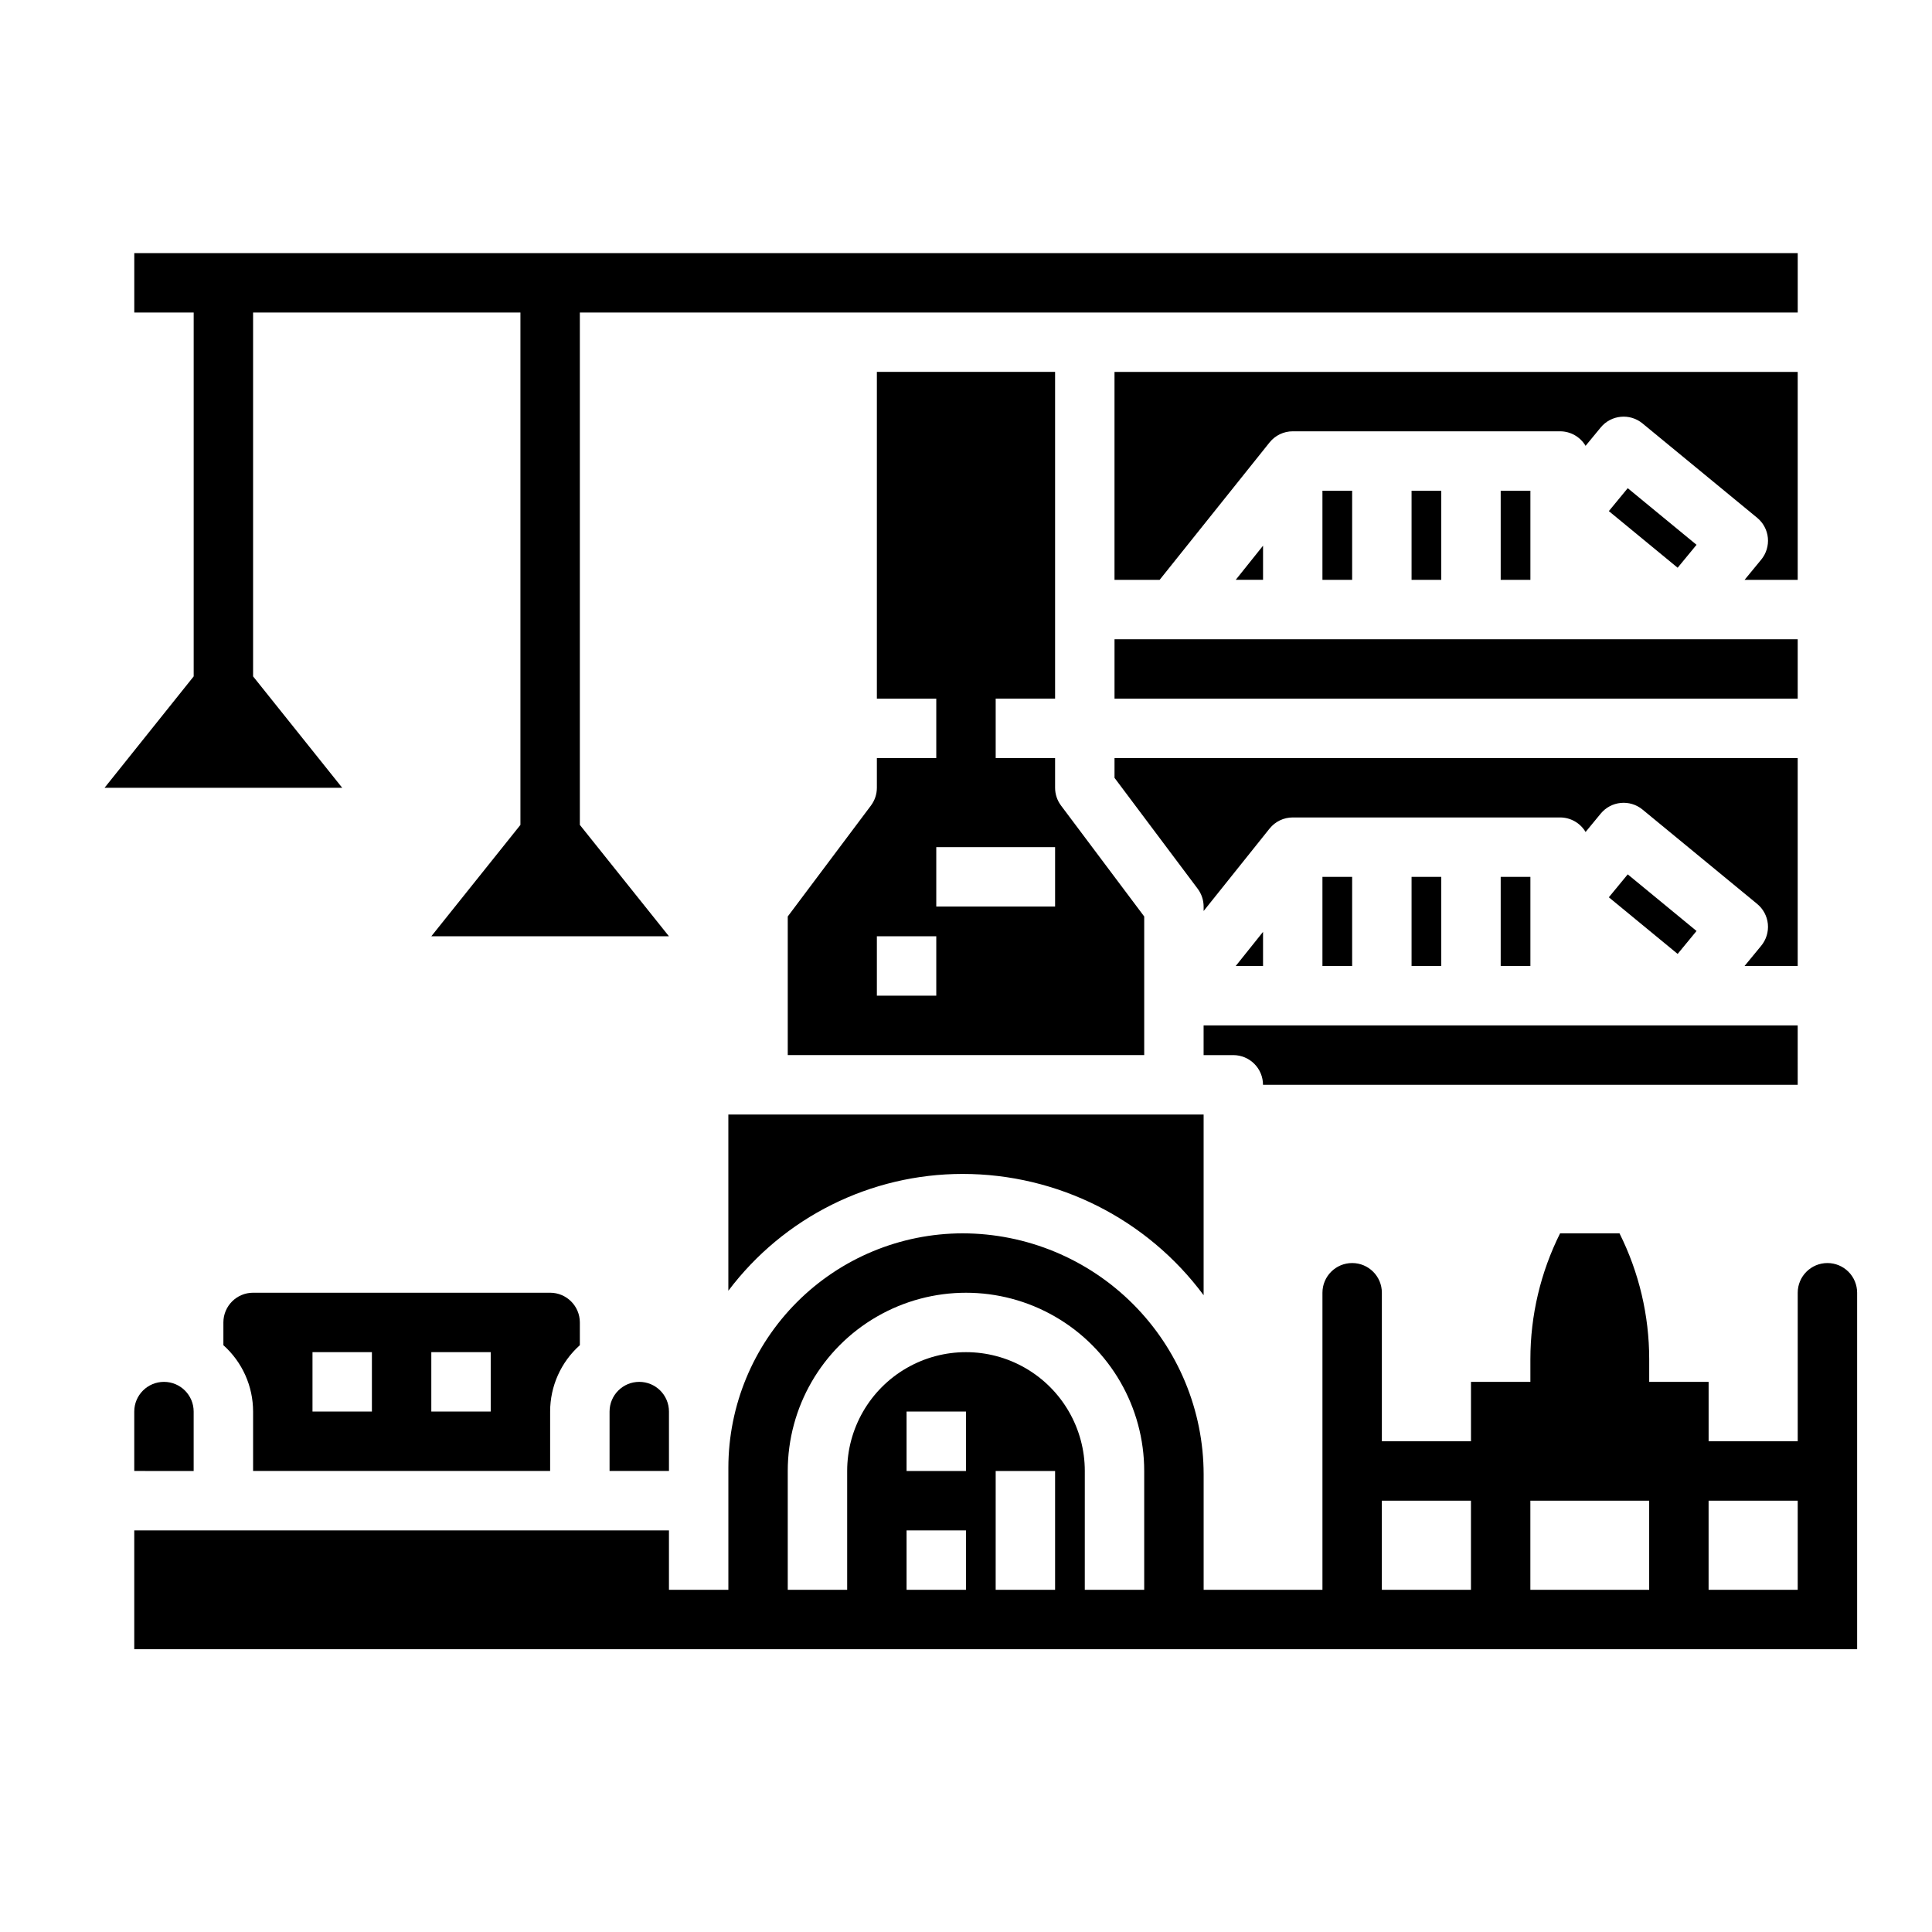 <?xml version="1.0" encoding="UTF-8"?>
<!-- Uploaded to: SVG Repo, www.svgrepo.com, Generator: SVG Repo Mixer Tools -->
<svg fill="#000000" width="800px" height="800px" version="1.1" viewBox="144 144 512 512" xmlns="http://www.w3.org/2000/svg">
 <g>
  <path d="m171.71 352.77h62.977l-23.617-29.52v-96.434h70.848v135.79l-23.617 29.52h62.977l-23.613-29.52v-135.79h322.75v-15.742h-440.83v15.742h15.742v96.434z"/>
  <path d="m376.38 344.89v7.871c0 1.703-0.555 3.359-1.574 4.723l-22.043 29.391v36.734h94.465v-36.734l-22.043-29.391c-1.02-1.363-1.574-3.019-1.574-4.723v-7.871h-15.742v-15.746h15.742v-86.59h-47.23v86.594h15.742v15.742zm15.742 62.977h-15.742v-15.746h15.742zm31.488-39.359v15.742h-31.488v-15.742z"/>
  <path d="m337.02 439.36v46.703-0.004c14.688-19.492 37.676-30.953 62.082-30.957 25.176 0.004 48.867 11.922 63.871 32.141v-47.883z"/>
  <path d="m179.58 518.08v15.742l15.742 0.004v-15.746c0-4.348-3.523-7.871-7.871-7.871s-7.871 3.523-7.871 7.871z"/>
  <path d="m289.79 533.82v-15.746c0-6.715 2.863-13.109 7.875-17.582v-6.035c-0.008-4.344-3.527-7.867-7.875-7.871h-78.719c-4.348 0.004-7.867 3.527-7.871 7.871v6.035c5.008 4.473 7.871 10.867 7.871 17.582v15.742zm-31.488-31.488h15.742v15.742h-15.742zm-31.488 0h15.746v15.742h-15.746z"/>
  <path d="m305.54 518.08v15.742h15.742v-15.742c0-4.348-3.523-7.871-7.871-7.871s-7.871 3.523-7.871 7.871z"/>
  <path d="m628.29 478.72c-4.348 0-7.875 3.523-7.875 7.871v39.359h-23.613v-15.742h-15.746v-6.016c0-11.574-2.695-22.992-7.871-33.344h-15.746c-5.176 10.352-7.871 21.77-7.871 33.344v6.016h-15.742v15.742h-23.617v-39.359c0-4.348-3.523-7.871-7.871-7.871-4.348 0-7.875 3.523-7.875 7.871v78.719l-31.484 0.004v-30.598c-0.02-16.934-6.758-33.168-18.73-45.141-11.973-11.973-28.207-18.707-45.141-18.727-16.461 0.02-32.238 6.566-43.879 18.203-11.637 11.641-18.184 27.418-18.203 43.879v32.383h-15.746v-15.746h-141.7v31.488h456.58v-94.465c0-2.086-0.832-4.09-2.305-5.566-1.477-1.477-3.481-2.305-5.566-2.305zm-244.04 86.594v-15.746h15.742v15.742zm15.742-31.488h-15.742v-15.746h15.742zm7.871 31.488 0.004-31.488h15.742v31.488zm23.617 0 0.004-31.488c0-11.25-6.004-21.645-15.746-27.27-9.742-5.625-21.746-5.625-31.488 0-9.742 5.625-15.742 16.02-15.742 27.27v31.488h-15.746v-31.488c0-16.875 9.004-32.469 23.617-40.906 14.613-8.438 32.617-8.438 47.23 0s23.617 24.031 23.617 40.906v31.488zm149.57-23.617v23.617h-31.488v-23.617zm-70.848 0h23.617v23.617h-23.617zm86.594 23.617v-23.617h23.617v23.617z"/>
  <path d="m518.08 376.38h7.871v23.617h-7.871z"/>
  <path d="m494.46 376.38h7.871v23.617h-7.871z"/>
  <path d="m471.48 400 7.238-9.047v9.047z"/>
  <path d="m541.7 376.38h7.871v23.617h-7.871z"/>
  <path d="m570.36 381.79 5.004-6.078 18.234 15.008-5.004 6.078z"/>
  <path d="m609.67 383.55-30.387-25.008c-3.359-2.762-8.32-2.281-11.082 1.078l-4.004 4.863c-1.414-2.387-3.984-3.852-6.762-3.852h-70.848c-2.379 0-4.633 1.078-6.121 2.934-0.008 0.008-0.016 0.016-0.023 0.023l-17.469 21.836v-1.176c-0.004-1.703-0.555-3.359-1.578-4.723l-22.039-29.391v-5.246h181.05v55.105h-14.078l4.414-5.363c1.324-1.613 1.957-3.684 1.758-5.762-0.203-2.078-1.223-3.992-2.836-5.32z"/>
  <path d="m620.41 242.56v55.105h-14.078l4.414-5.363c1.324-1.613 1.957-3.688 1.758-5.766-0.203-2.078-1.223-3.988-2.836-5.316l-30.387-25.008c-3.359-2.762-8.32-2.281-11.082 1.078l-4.004 4.863c-1.414-2.387-3.984-3.852-6.762-3.852h-70.848c-2.375 0-4.621 1.074-6.113 2.922-0.012 0.016-0.02 0.023-0.031 0.035l-29.125 36.406h-11.961v-55.105z"/>
  <path d="m439.36 313.41h181.05v15.742h-181.05z"/>
  <path d="m518.08 274.05h7.871v23.617h-7.871z"/>
  <path d="m541.7 274.05h7.871v23.617h-7.871z"/>
  <path d="m570.36 279.45 5.004-6.078 18.234 15.008-5.004 6.078z"/>
  <path d="m494.46 274.05h7.871v23.617h-7.871z"/>
  <path d="m478.72 297.66h-7.238l7.238-9.047z"/>
  <path d="m620.41 431.49h-141.7c0-2.09-0.828-4.09-2.305-5.566-1.477-1.477-3.481-2.309-5.566-2.309h-7.871v-7.871h157.44z"/>
 </g>
</svg>